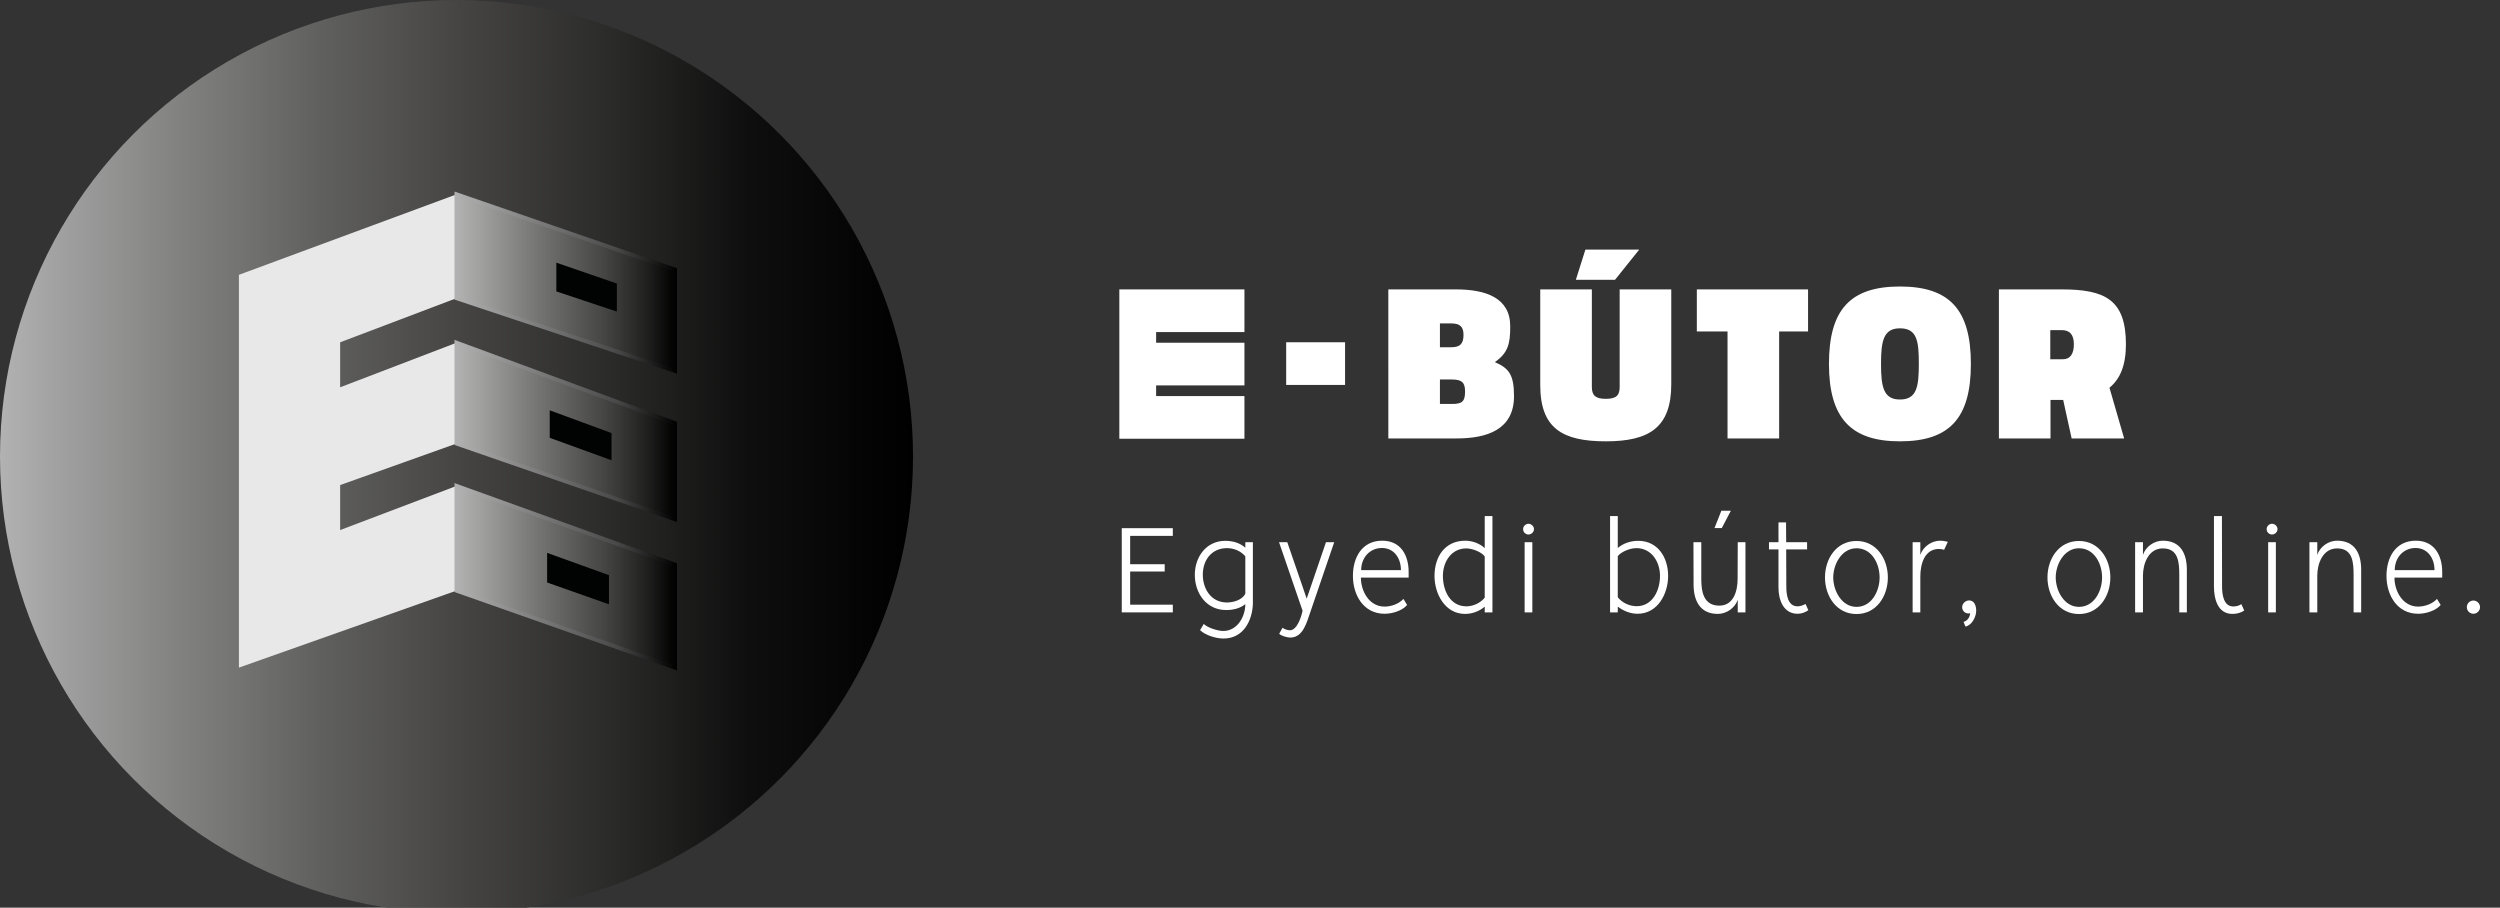 <svg xmlns="http://www.w3.org/2000/svg" xmlns:xlink="http://www.w3.org/1999/xlink" id="Layer_1" x="0px" y="0px" viewBox="0 0 622.667 226.069" style="enable-background:new 0 0 622.667 226.069;" xml:space="preserve">
<rect x="0" y="0" width="622.667" height="226.069" fill="#333333" stroke="none"/>
<linearGradient id="SVGID_1_" gradientUnits="userSpaceOnUse" x1="0" y1="113.701" x2="227.402" y2="113.701">
	<stop offset="0" style="stop-color:#B2B2B2"></stop>
	<stop offset="0.063" style="stop-color:#A2A1A1"></stop>
	<stop offset="0.207" style="stop-color:#7F7F7E"></stop>
	<stop offset="0.355" style="stop-color:#5F5F5E"></stop>
	<stop offset="0.506" style="stop-color:#454443"></stop>
	<stop offset="0.661" style="stop-color:#2C2C2B"></stop>
	<stop offset="0.822" style="stop-color:#0E0E0E"></stop>
	<stop offset="1" style="stop-color:#000000"></stop>
</linearGradient>
<circle style="fill:url(#SVGID_1_);" cx="113.701" cy="113.701" r="113.701"></circle>
<g>
	<path style="fill:#FFFFFF;" d="M290.086,140.53v1.816h-8.602v8.26h10.624v1.919h-12.715v-20.974h12.715v1.919h-10.624v7.06H290.086   z"></path>
	<path style="fill:#FFFFFF;" d="M305.165,134.704c1.816,0,3.632,0.48,5.003,1.714v-1.371h1.885v13.229v2.057   c-0.137,4.353-2.433,8.705-7.3,8.705c-1.851,0-4.523-0.788-5.86-2.091l0.925-1.542c0.96,0.96,3.496,1.748,4.867,1.748   c3.461,0,5.483-3.53,5.483-6.684c-1.336,1.097-3.119,1.474-4.764,1.474c-4.935,0-7.814-4.181-7.814-8.773   C297.591,138.714,300.436,134.704,305.165,134.704z M305.576,150.058c1.611,0,3.838-0.616,4.592-2.193v-9.287   c-1.097-1.337-2.845-2.057-4.558-2.057c-3.838,0-6.032,2.981-6.032,6.614C299.579,146.699,301.669,150.058,305.576,150.058z"></path>
	<path style="fill:#FFFFFF;" d="M318.598,157.872l0.823-1.508c0.548,0.342,1.199,0.616,1.851,0.616c1.816,0,2.879-3.461,3.153-4.866   l-5.86-17.067h2.056l4.833,14.052l4.798-14.052h2.056c-2.022,5.792-3.941,11.652-5.963,17.444c-0.857,2.398-1.748,6.306-4.97,6.306   C320.585,158.797,319.18,158.386,318.598,157.872z"></path>
	<path style="fill:#FFFFFF;" d="M350.846,142.449v1.405h-11.892c0,3.428,2.09,7.231,5.895,7.231c1.645,0,3.599-0.686,4.695-1.919   l0.925,1.508c-1.268,1.474-3.701,2.193-5.621,2.193c-5.243,0-7.882-4.661-7.882-9.425c0-4.558,2.228-8.773,7.3-8.773   C348.858,134.67,350.846,138.269,350.846,142.449z M339.022,142.004h9.905c0-2.981-1.714-5.518-4.729-5.518   C341.181,136.486,339.022,138.886,339.022,142.004z"></path>
	<path style="fill:#FFFFFF;" d="M364.964,134.67c1.713,0,3.599,0.686,4.833,1.851v-7.985h1.919v23.99h-1.919v-1.439   c-1.337,1.165-3.119,1.816-4.901,1.816c-5.004,0-7.608-5.004-7.608-9.459C357.287,138.68,359.857,134.67,364.964,134.67z    M365.238,151.018c1.679,0,3.53-0.856,4.558-2.159v-10.281c-0.891-1.165-3.153-1.988-4.593-1.988c-3.77,0-5.826,3.394-5.826,6.854   C359.378,147.008,361.125,151.018,365.238,151.018z"></path>
	<path style="fill:#FFFFFF;" d="M380.693,133.128c-0.72,0-1.337-0.583-1.337-1.337c0-0.72,0.617-1.336,1.337-1.336   c0.719,0,1.371,0.616,1.371,1.336S381.413,133.128,380.693,133.128z M381.653,152.525h-1.919v-17.479h1.919V152.525z"></path>
	<path style="fill:#FFFFFF;" d="M407.868,152.868c-1.782,0-3.53-0.686-4.935-1.782v1.439h-1.919v-23.99h1.919v7.951   c1.405-1.199,3.256-1.782,5.072-1.782c4.969,0,7.471,4.216,7.471,8.739C415.477,147.898,412.872,152.868,407.868,152.868z    M407.56,136.521c-1.474,0-3.701,0.822-4.626,1.988v10.247c1.097,1.405,2.947,2.228,4.695,2.228c4.044,0,5.826-4.044,5.826-7.54   C413.455,139.948,411.364,136.521,407.56,136.521z"></path>
	<path style="fill:#FFFFFF;" d="M421.815,145.568c0-3.496,0-6.991-0.034-10.521h1.954v9.15c0,3.153,0.548,6.648,4.489,6.648   c3.599,0,4.558-3.735,4.558-6.648c0-3.05,0.034-6.1,0.034-9.15h1.919v17.479h-1.919v-3.153c-0.685,2.057-2.81,3.53-4.969,3.53   C423.392,152.902,421.815,149.578,421.815,145.568z M427.025,131.518l1.713-4.318h2.365l-2.262,4.318H427.025z"></path>
	<path style="fill:#FFFFFF;" d="M442.959,146.391v-9.562h-2.365v-1.782h2.365v-4.935h1.885l0.034,4.935h5.209v1.782h-5.209   l0.034,9.219c0,1.885,0.274,4.97,2.811,4.97c0.72,0,1.336-0.274,1.988-0.583l0.685,1.543c-0.754,0.548-1.713,0.891-2.673,0.891   C444.193,152.868,442.959,149.406,442.959,146.391z"></path>
	<path style="fill:#FFFFFF;" d="M470.205,143.82c0,4.627-2.811,9.116-7.814,9.116s-7.848-4.489-7.848-9.116   c0-4.626,2.811-9.082,7.848-9.082C467.394,134.738,470.205,139.229,470.205,143.82z M456.599,143.82   c0,3.29,2.091,7.334,5.792,7.334c3.804,0,5.758-3.976,5.758-7.334c0-3.393-1.919-7.266-5.758-7.266   C458.689,136.555,456.599,140.564,456.599,143.82z"></path>
	<path style="fill:#FFFFFF;" d="M478.291,143.581v8.944h-1.919v-17.479h1.919v3.153c0.685-2.057,2.81-3.53,4.935-3.53   c0.651,0,1.268,0.138,1.919,0.274l-0.925,1.987c-0.411-0.103-0.822-0.205-1.268-0.205   C479.285,136.727,478.291,140.564,478.291,143.581z"></path>
	<path style="fill:#FFFFFF;" d="M490.457,149.544c1.336,0,1.748,1.439,1.748,2.536c0,1.542-1.028,3.633-2.673,3.976l-0.48-1.166   c0.994-0.273,1.577-1.165,1.645-2.158c-1.028,0.273-1.988-0.446-1.988-1.509C488.709,150.298,489.566,149.544,490.457,149.544z"></path>
	<path style="fill:#FFFFFF;" d="M525.618,143.82c0,4.627-2.811,9.116-7.814,9.116s-7.848-4.489-7.848-9.116   c0-4.626,2.811-9.082,7.848-9.082C522.807,134.738,525.618,139.229,525.618,143.82z M512.012,143.82   c0,3.29,2.091,7.334,5.792,7.334c3.804,0,5.758-3.976,5.758-7.334c0-3.393-1.919-7.266-5.758-7.266   C514.103,136.555,512.012,140.564,512.012,143.82z"></path>
	<path style="fill:#FFFFFF;" d="M544.671,141.867v10.658h-1.885v-9.185c0-3.222-0.171-6.752-4.112-6.752   c-3.564,0-4.935,3.805-4.935,6.752v9.185h-1.954v-17.479h1.954v3.153c0.686-2.057,2.776-3.53,4.935-3.53   C543.094,134.67,544.671,137.892,544.671,141.867z"></path>
	<path style="fill:#FFFFFF;" d="M551.421,128.535h1.988l0.034,17.513c0,1.885,0.309,5.004,2.81,5.004   c0.686,0,1.405-0.172,1.988-0.583l0.72,1.577c-0.856,0.616-1.919,0.856-2.947,0.856c-3.701,0-4.592-3.838-4.592-6.82V128.535z"></path>
	<path style="fill:#FFFFFF;" d="M565.882,133.128c-0.72,0-1.337-0.583-1.337-1.337c0-0.72,0.617-1.336,1.337-1.336   s1.371,0.616,1.371,1.336S566.602,133.128,565.882,133.128z M566.842,152.525h-1.919v-17.479h1.919V152.525z"></path>
	<path style="fill:#FFFFFF;" d="M588.089,141.867v10.658h-1.885v-9.185c0-3.222-0.171-6.752-4.112-6.752   c-3.564,0-4.935,3.805-4.935,6.752v9.185h-1.954v-17.479h1.954v3.153c0.686-2.057,2.776-3.53,4.935-3.53   C586.512,134.67,588.089,137.892,588.089,141.867z"></path>
	<path style="fill:#FFFFFF;" d="M608.273,142.449v1.405h-11.892c0,3.428,2.09,7.231,5.895,7.231c1.645,0,3.599-0.686,4.695-1.919   l0.925,1.508c-1.268,1.474-3.701,2.193-5.621,2.193c-5.243,0-7.882-4.661-7.882-9.425c0-4.558,2.228-8.773,7.3-8.773   C606.286,134.67,608.273,138.269,608.273,142.449z M596.45,142.004h9.905c0-2.981-1.714-5.518-4.729-5.518   C598.609,136.486,596.45,138.886,596.45,142.004z"></path>
	<path style="fill:#FFFFFF;" d="M616.051,152.868c-0.925,0-1.645-0.754-1.645-1.646c0-0.891,0.72-1.645,1.645-1.645   c0.891,0,1.645,0.754,1.645,1.645C617.696,152.114,616.942,152.868,616.051,152.868z"></path>
</g>
<polygon style="fill:#E8E8E8;" points="113.701,74.265 84.717,85.255 84.717,96.461 113.701,85.363 113.701,110.468 84.717,120.812   84.717,132.018 113.701,121.028 113.701,147.102 59.505,166.281 59.505,68.447 113.701,48.406 "></polygon>
<linearGradient id="SVGID_2_" gradientUnits="userSpaceOnUse" x1="113.701" y1="143.655" x2="168.114" y2="143.655">
	<stop offset="0" style="stop-color:#B2B2B2"></stop>
	<stop offset="0.11" style="stop-color:#A0A09F"></stop>
	<stop offset="0.412" style="stop-color:#6E6E6D"></stop>
	<stop offset="0.671" style="stop-color:#464645"></stop>
	<stop offset="0.876" style="stop-color:#1F1F1E"></stop>
	<stop offset="1" style="stop-color:#000000"></stop>
</linearGradient>
<linearGradient id="SVGID_3_" gradientUnits="userSpaceOnUse" x1="113.201" y1="143.652" x2="168.614" y2="143.652">
	<stop offset="0" style="stop-color:#B2B2B2"></stop>
	<stop offset="0.139" style="stop-color:#9F9F9F"></stop>
	<stop offset="0.732" style="stop-color:#494848"></stop>
	<stop offset="1" style="stop-color:#000000"></stop>
</linearGradient>
<polygon style="fill:url(#SVGID_2_);stroke:url(#SVGID_3_);stroke-miterlimit:10;" points="113.701,147.102 113.701,121.028   168.114,140.638 168.114,166.281 "></polygon>
<polygon style="fill:#010202;" points="136.274,145.083 136.274,137.704 151.674,143.254 151.674,150.512 "></polygon>
<linearGradient id="SVGID_4_" gradientUnits="userSpaceOnUse" x1="113.701" y1="107.344" x2="168.114" y2="107.344">
	<stop offset="0" style="stop-color:#B2B2B2"></stop>
	<stop offset="0.11" style="stop-color:#A0A09F"></stop>
	<stop offset="0.412" style="stop-color:#6E6E6D"></stop>
	<stop offset="0.671" style="stop-color:#464645"></stop>
	<stop offset="0.876" style="stop-color:#1F1F1E"></stop>
	<stop offset="1" style="stop-color:#000000"></stop>
</linearGradient>
<linearGradient id="SVGID_5_" gradientUnits="userSpaceOnUse" x1="113.201" y1="107.336" x2="168.614" y2="107.336">
	<stop offset="0" style="stop-color:#B2B2B2"></stop>
	<stop offset="0.139" style="stop-color:#9F9F9F"></stop>
	<stop offset="0.732" style="stop-color:#494848"></stop>
	<stop offset="1" style="stop-color:#000000"></stop>
</linearGradient>
<polygon style="fill:url(#SVGID_4_);stroke:url(#SVGID_5_);stroke-miterlimit:10;" points="113.701,110.468 113.701,85.363   168.114,105.404 168.114,129.324 "></polygon>
<polygon style="fill:#010202;" points="136.921,109.048 136.921,102.196 152.321,107.868 152.321,114.637 "></polygon>
<linearGradient id="SVGID_6_" gradientUnits="userSpaceOnUse" x1="113.701" y1="70.386" x2="168.114" y2="70.386">
	<stop offset="0" style="stop-color:#B2B2B2"></stop>
	<stop offset="0.11" style="stop-color:#A0A09F"></stop>
	<stop offset="0.412" style="stop-color:#6E6E6D"></stop>
	<stop offset="0.671" style="stop-color:#464645"></stop>
	<stop offset="0.876" style="stop-color:#1F1F1E"></stop>
	<stop offset="1" style="stop-color:#000000"></stop>
</linearGradient>
<linearGradient id="SVGID_7_" gradientUnits="userSpaceOnUse" x1="113.201" y1="70.382" x2="168.614" y2="70.382">
	<stop offset="0" style="stop-color:#B2B2B2"></stop>
	<stop offset="0.139" style="stop-color:#9F9F9F"></stop>
	<stop offset="0.732" style="stop-color:#494848"></stop>
	<stop offset="1" style="stop-color:#000000"></stop>
</linearGradient>
<polygon style="fill:url(#SVGID_6_);stroke:url(#SVGID_7_);stroke-miterlimit:10;" points="113.701,74.265 113.701,48.406   168.114,67.154 168.114,92.367 "></polygon>
<polygon style="fill:#010202;" points="138.567,72.587 138.567,65.424 153.638,70.617 153.638,77.601 "></polygon>
<path style="fill:#FFFFFF;" d="M309.948,72.082v10.624h-21.995v2.656h21.995v10.625h-21.995v2.656h21.995v10.624h-31.159V72.082  H309.948z M362.573,72.079c7.535,0,13.574,2.105,13.574,9.197c0,4.433-0.554,6.593-3.823,8.92c3.435,1.496,4.765,3.047,4.765,8.477  c0,8.366-6.759,10.527-14.294,10.527h-17.009V72.079H362.573z M358.639,80.556v5.929h2.881c2.216,0,2.992-0.942,2.992-3.103  c0-2.05-0.941-2.826-3.047-2.826H358.639z M358.639,94.518v6.095h2.992c2.549,0,3.269-0.609,3.269-3.103  c0-2.216-0.776-2.992-3.269-2.992H358.639z M396.478,96.401c0,2.105,0.942,2.937,3.49,2.937c2.549,0,3.436-0.831,3.436-2.937V72.079  h12.854v23.603c0,10.804-5.485,14.239-16.289,14.239c-10.804,0-16.344-3.214-16.344-14.018V72.079h12.854V96.401z M408.279,62.162  l-6.039,7.534h-9.751l2.382-7.534H408.279z M422.625,72.079h27.703v10.472h-7.203V109.2h-12.854V82.551h-7.646V72.079z   M455.533,90.64c0-13.519,5.319-19.281,17.674-19.281c12.355,0,17.674,5.763,17.674,19.281s-5.319,19.281-17.674,19.281  C461.019,109.921,455.533,104.158,455.533,90.64z M477.917,90.64c0-5.707-0.443-8.865-4.709-8.865c-4.1,0-4.709,3.158-4.709,8.865  s0.609,8.864,4.709,8.864C477.418,99.504,477.917,96.291,477.917,90.64z M513.816,99.615h-3.103v9.585H497.86V72.079h15.624  c10.804,0,16.012,2.549,16.012,13.685c0,5.208-1.44,8.644-4.1,10.805l3.657,12.632h-13.076l-2.105-9.585H513.816z M513.484,82.218  h-2.826v7.259h3.158c1.829,0,2.715-1.386,2.715-3.713C516.531,83.437,515.589,82.218,513.484,82.218z M335.009,85.24h-14.667v10.632  h14.667V85.24z"></path>
<g>
</g>
<g>
</g>
<g>
</g>
<g>
</g>
<g>
</g>
<g>
</g>
</svg>